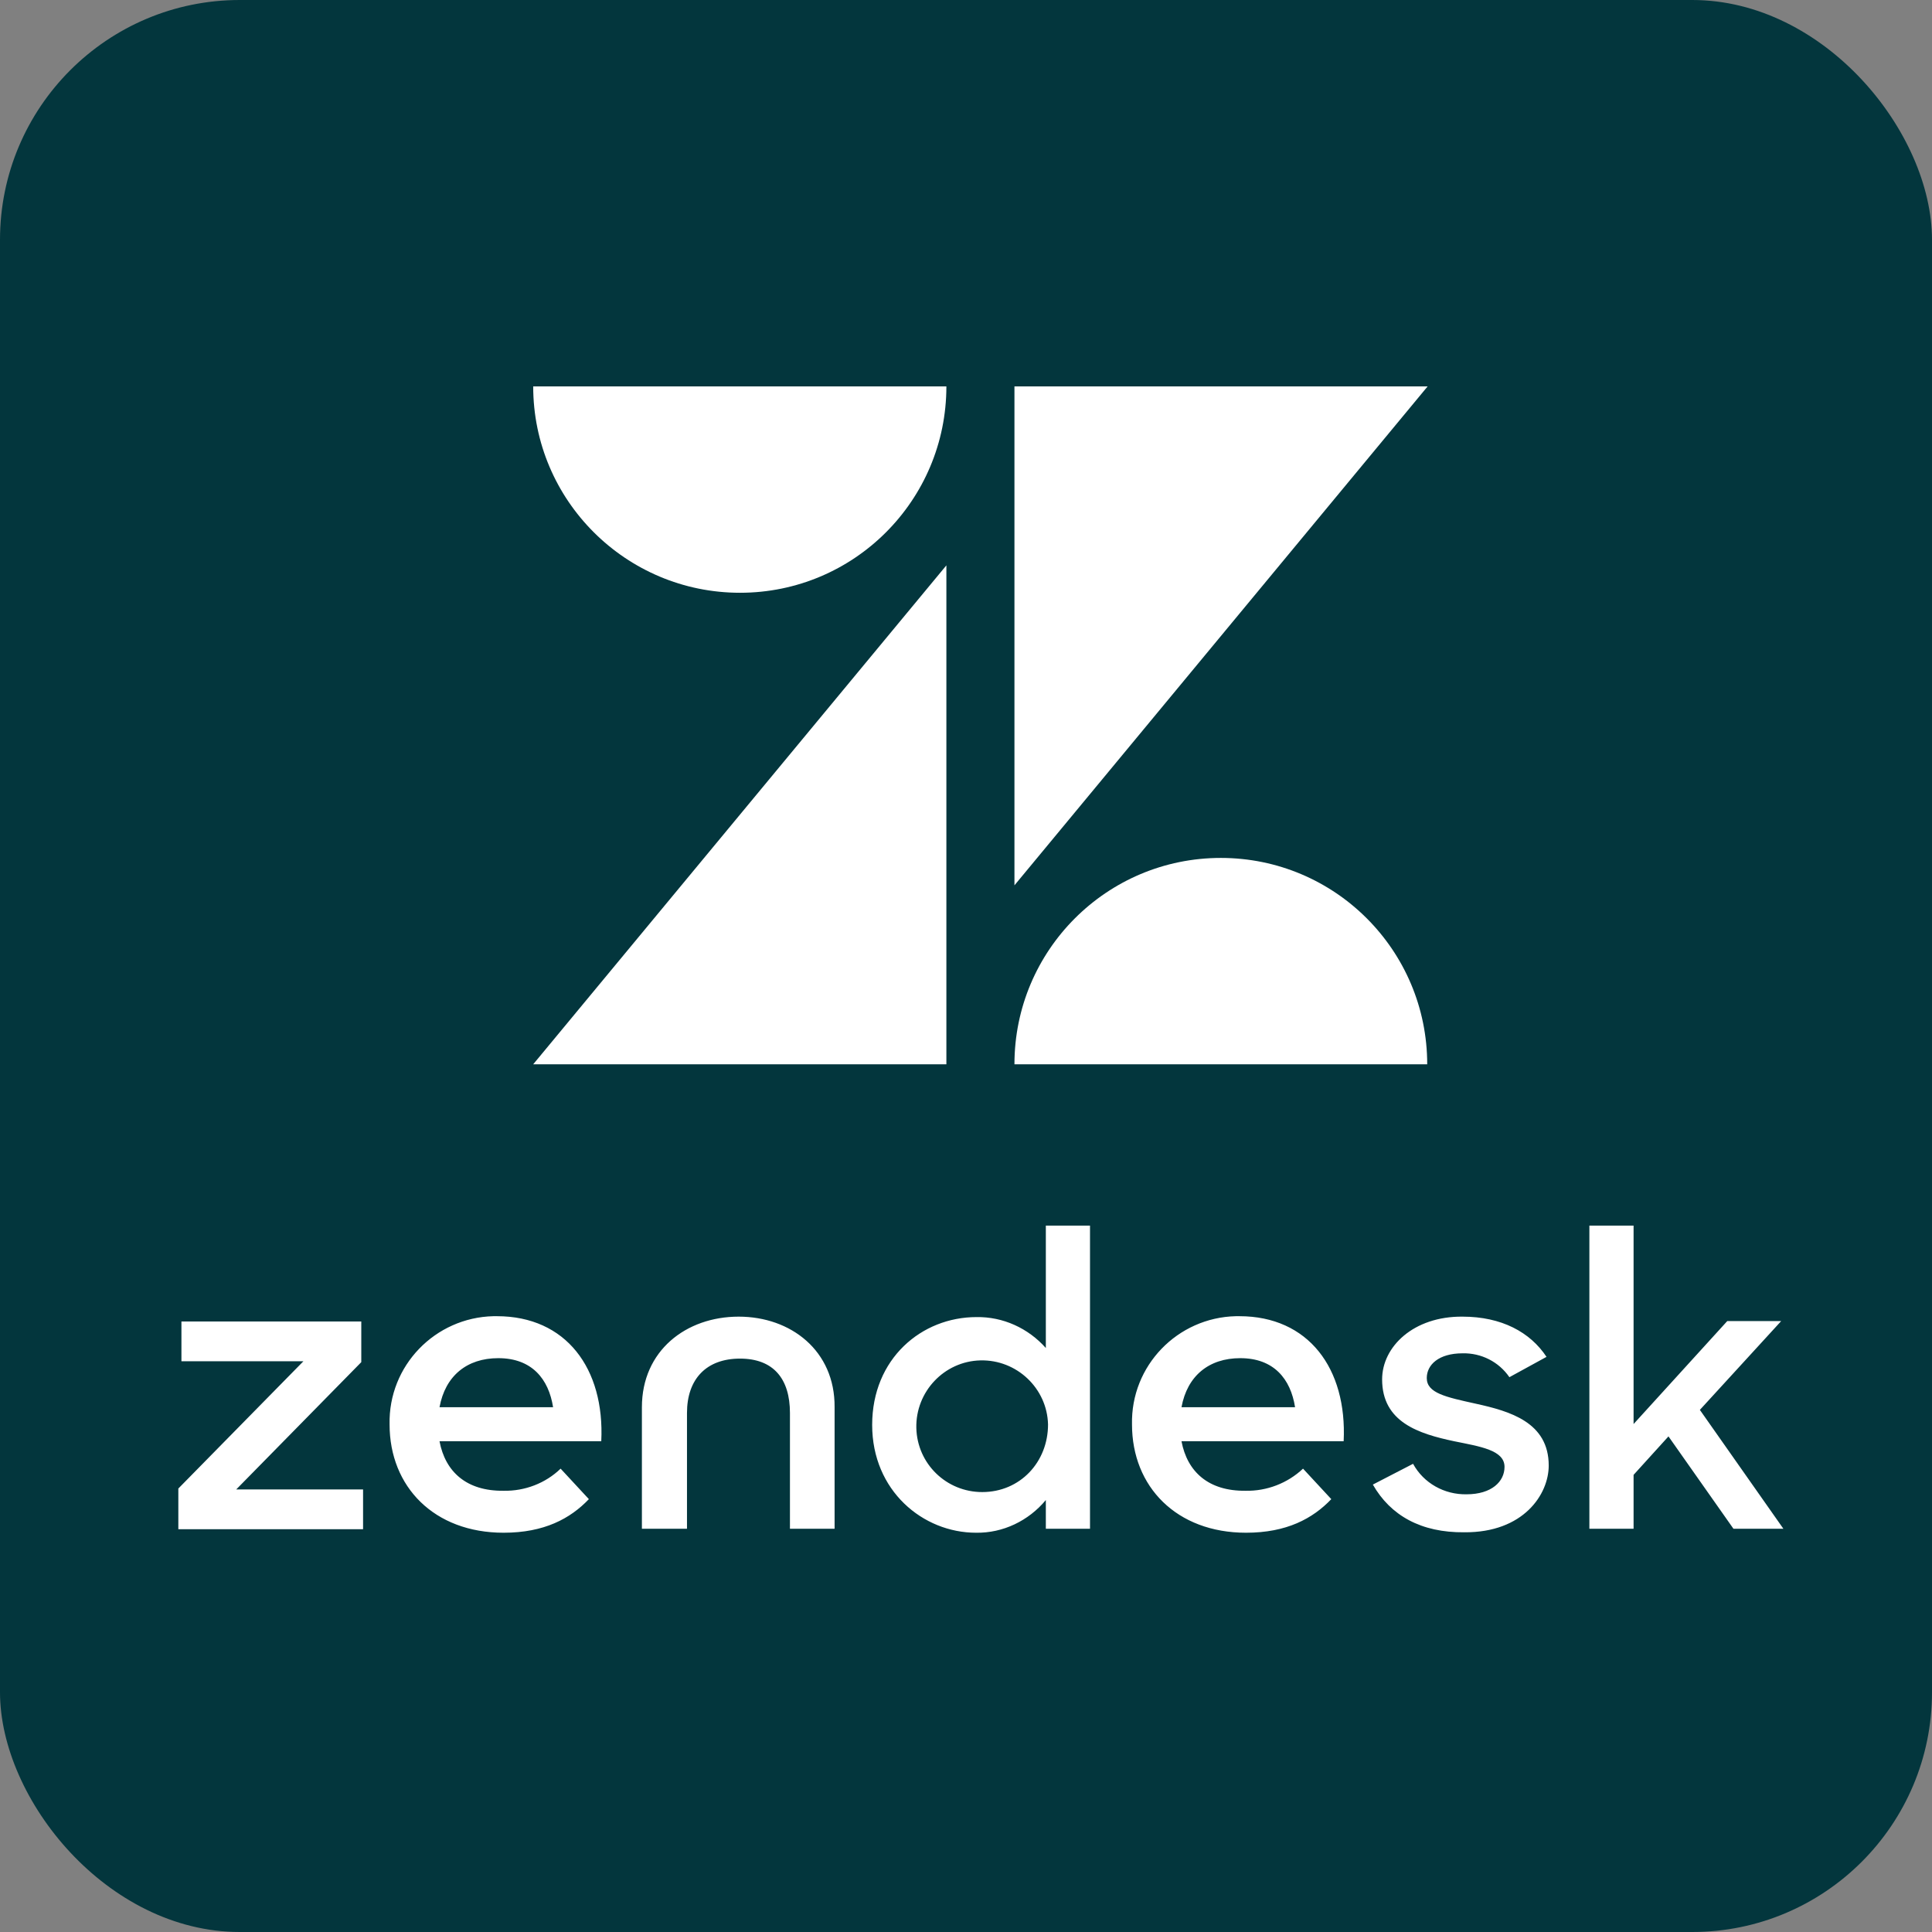 <svg width="65" height="65" viewBox="0 0 65 65" fill="none" xmlns="http://www.w3.org/2000/svg">
<rect x="0" y="0" width="65" height="65" fill="#808080" stroke="none"/>
<rect width="65" height="65" rx="8.067" fill="#03363D"/>
<path d="M31.84 19.021V35.807H17.939L31.84 19.021ZM31.84 13C31.84 16.836 28.733 19.943 24.897 19.943C21.061 19.943 17.939 16.836 17.939 13H31.84ZM34.13 35.807C34.13 31.971 37.237 28.864 41.073 28.864C44.909 28.864 48.017 31.971 48.017 35.807H34.13ZM34.13 29.786V13H48.031L34.13 29.786ZM41.906 50.155C42.62 50.17 43.318 49.902 43.839 49.411L44.79 50.437C44.166 51.091 43.288 51.567 41.921 51.567C39.587 51.567 38.085 50.021 38.085 47.925C38.04 45.947 39.616 44.327 41.579 44.282H41.698C44.017 44.282 45.325 46.036 45.206 48.489H39.75C39.943 49.515 40.657 50.17 41.906 50.155ZM43.571 47.345C43.422 46.393 42.857 45.694 41.727 45.694C40.672 45.694 39.943 46.289 39.75 47.345H43.571ZM6 50.08L10.208 45.798H6.104V44.46H12.155V45.828L7.948 50.11H12.215V51.448H6V50.08ZM16.943 50.155C17.656 50.17 18.355 49.902 18.861 49.411L19.812 50.437C19.188 51.091 18.311 51.567 16.943 51.567C14.608 51.567 13.107 50.021 13.107 47.925C13.062 45.947 14.638 44.327 16.601 44.282H16.72C19.039 44.282 20.348 46.036 20.229 48.489H14.787C14.98 49.515 15.694 50.17 16.943 50.155ZM18.608 47.345C18.459 46.393 17.894 45.694 16.764 45.694C15.709 45.694 14.98 46.289 14.787 47.345H18.608ZM29.343 47.939C29.343 45.709 31.008 44.312 32.851 44.312C33.743 44.297 34.591 44.683 35.186 45.352V41.234H36.672V51.433H35.186V50.467C34.606 51.166 33.743 51.582 32.837 51.567C31.052 51.567 29.343 50.155 29.343 47.939ZM35.26 47.925C35.23 46.705 34.204 45.739 32.985 45.769C31.766 45.798 30.8 46.824 30.829 48.044C30.859 49.248 31.84 50.199 33.045 50.199C34.323 50.199 35.26 49.188 35.26 47.925ZM46.188 49.947L47.541 49.248C47.898 49.902 48.596 50.288 49.34 50.274C50.187 50.274 50.618 49.843 50.618 49.352C50.618 48.787 49.801 48.668 48.923 48.489C47.734 48.237 46.5 47.85 46.5 46.408C46.5 45.308 47.556 44.282 49.206 44.297C50.514 44.297 51.481 44.817 52.031 45.65L50.782 46.334C50.425 45.813 49.83 45.516 49.206 45.531C48.403 45.531 48.002 45.917 48.002 46.363C48.002 46.869 48.641 47.003 49.652 47.226C50.797 47.478 52.105 47.85 52.105 49.307C52.105 50.274 51.258 51.567 49.265 51.552C47.808 51.567 46.782 50.987 46.188 49.947ZM56.134 48.326L54.96 49.62V51.433H53.473V41.234H54.96V47.91L58.112 44.446H59.926L57.19 47.434L60 51.433H58.32L56.134 48.326ZM24.852 44.297C23.083 44.297 21.596 45.442 21.596 47.345V51.433H23.113V47.538C23.113 46.393 23.767 45.709 24.897 45.709C26.027 45.709 26.577 46.393 26.577 47.538V51.433H28.079V47.345C28.094 45.442 26.607 44.297 24.852 44.297Z" fill="white"/>
</svg>
